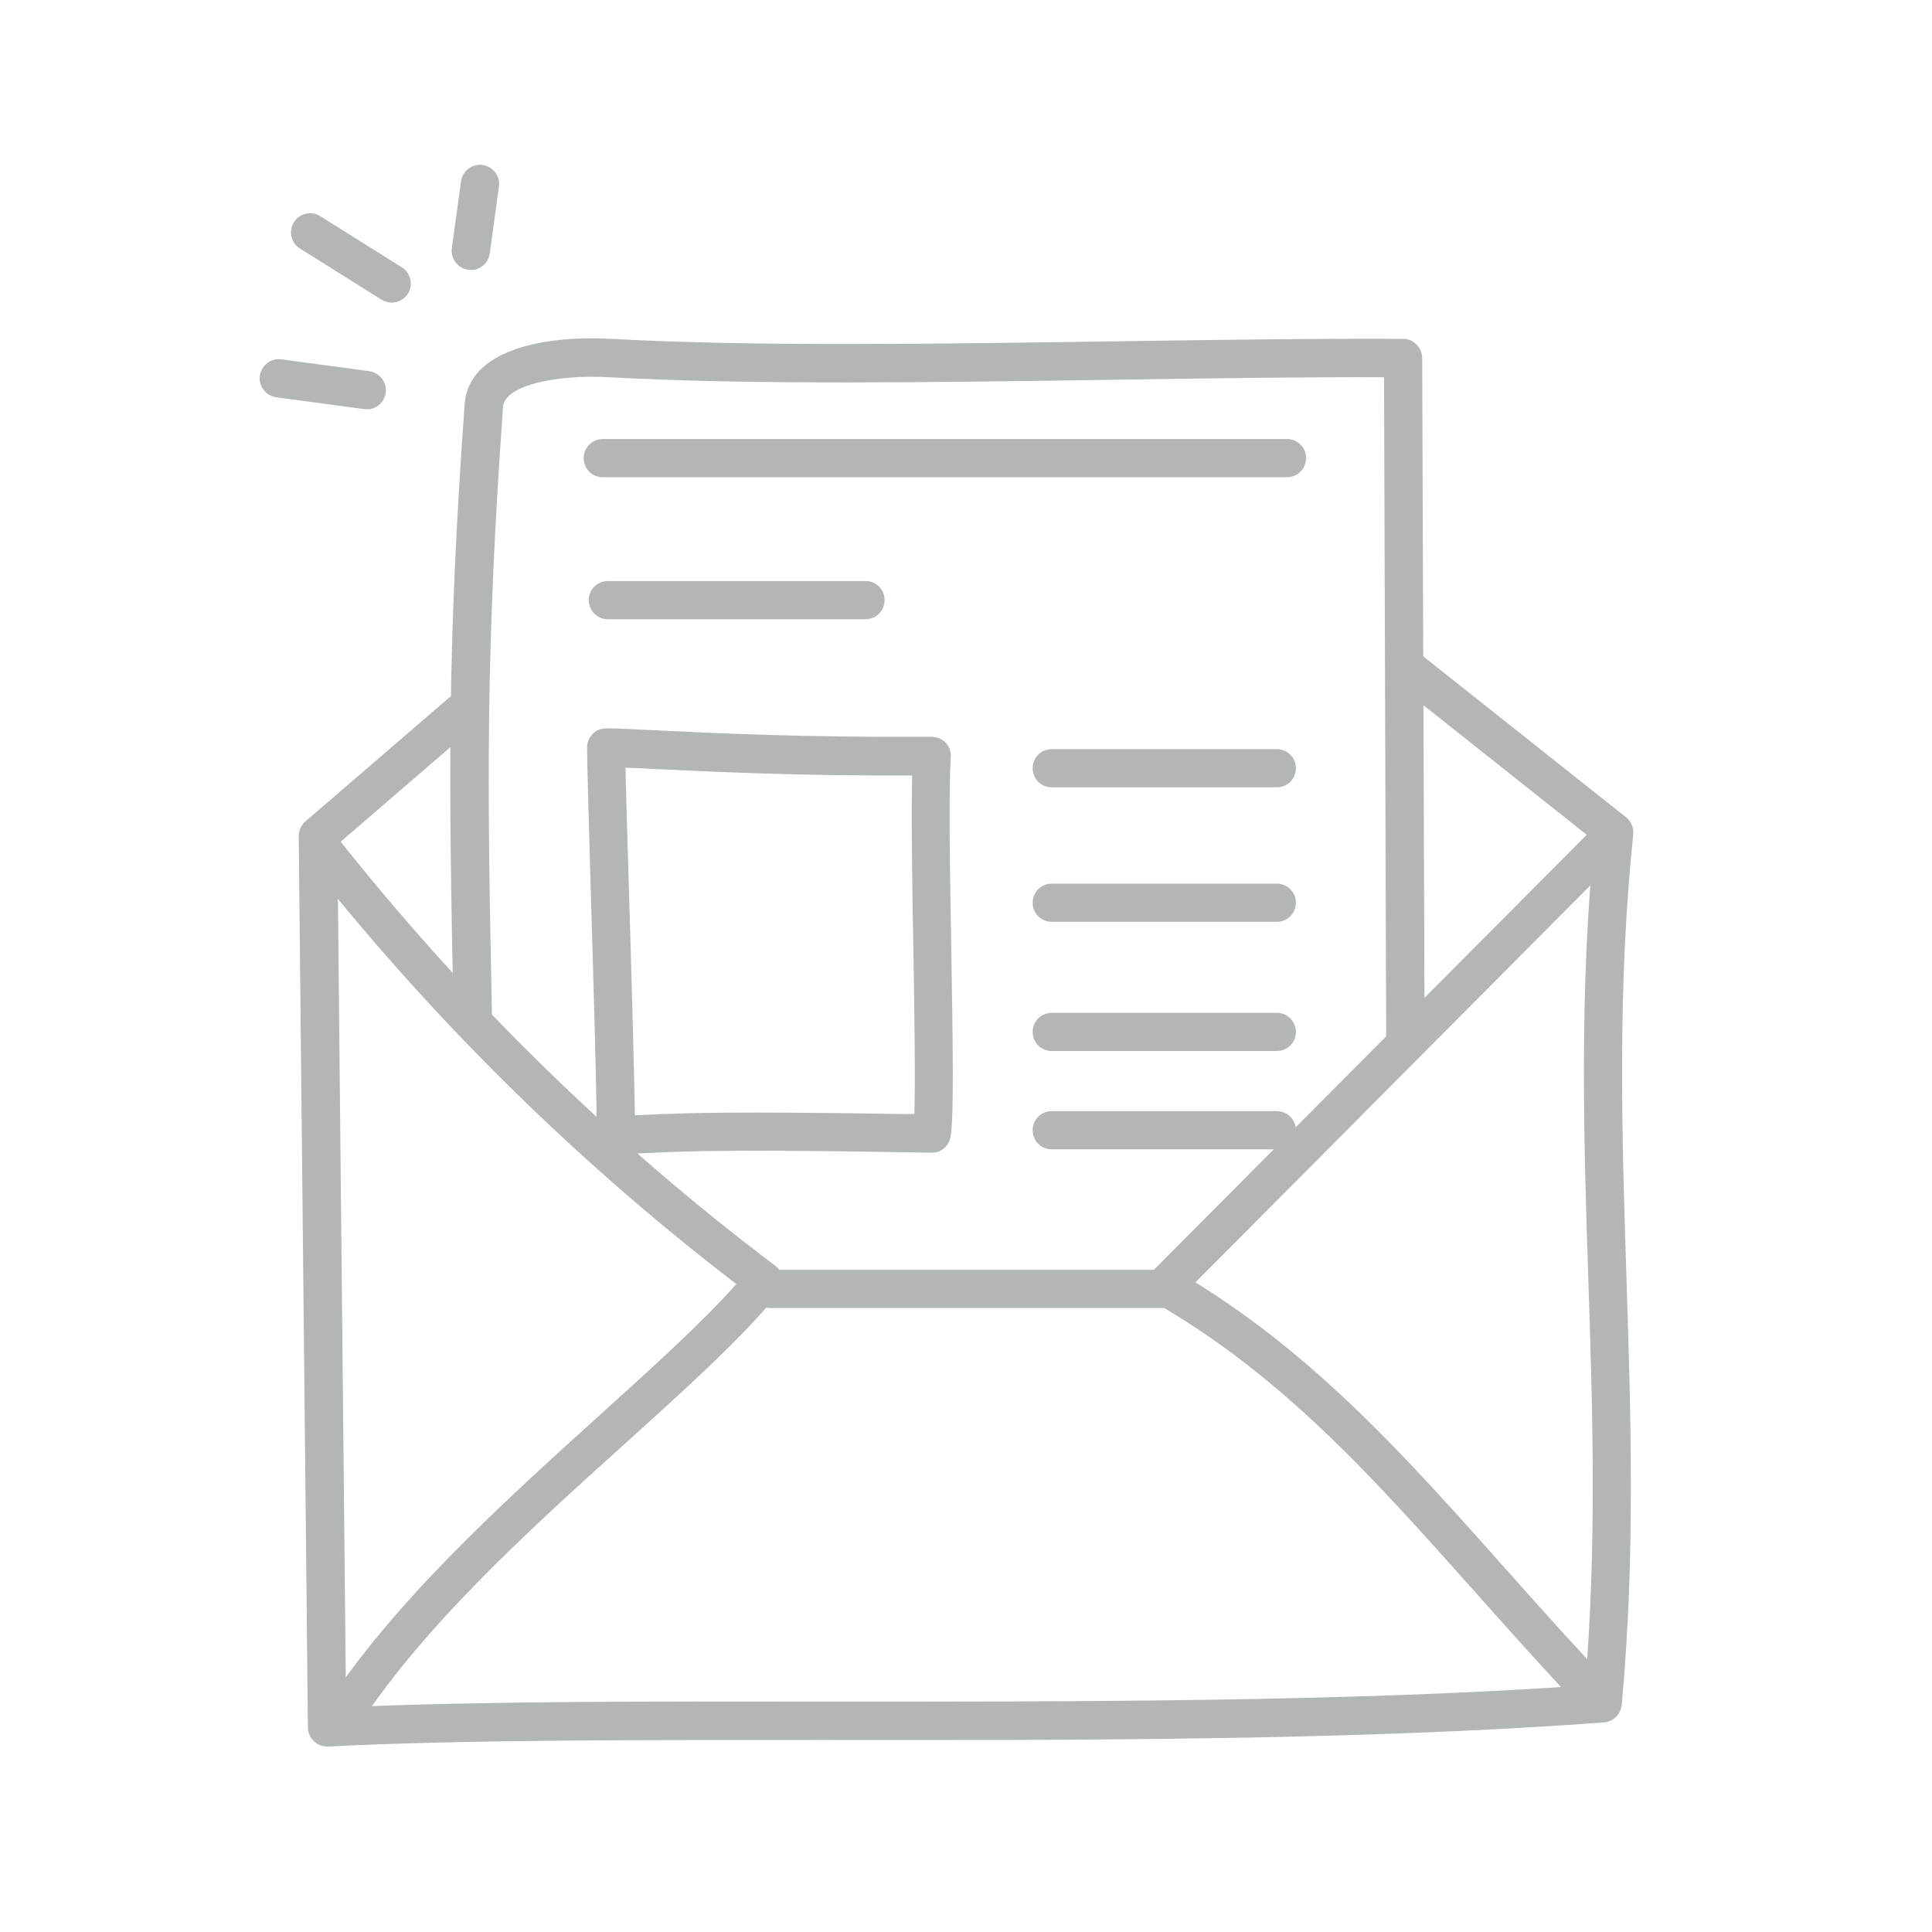 <?xml version="1.0" encoding="UTF-8"?><svg xmlns="http://www.w3.org/2000/svg" viewBox="0 0 80 80"><defs><style>.c{fill:#b2b6b7;}</style></defs><g id="a"><g><path class="c" d="M13.54,72.32c-.2,0-.4-.08-.54-.22-.16-.15-.25-.35-.25-.57l-.38-36.91c0-.23,.1-.46,.28-.61l5.91-5.09c.33-.29,.83-.25,1.12,.08,.29,.33,.25,.83-.08,1.12l-5.63,4.85,.36,35.72c5.65-.25,12.58-.24,19.9-.23,10.14,0,21.61,.02,31.41-.67,.48-5.8,.31-11.38,.13-16.78-.19-5.82-.38-11.84,.24-18.2l-8.23-6.53c-.34-.27-.4-.77-.13-1.11s.77-.4,1.11-.13l8.57,6.8c.21,.17,.32,.43,.3,.7-.67,6.41-.47,12.52-.28,18.42,.18,5.66,.37,11.51-.2,17.64-.04,.39-.34,.69-.73,.72-10,.75-21.79,.74-32.2,.73-7.65,0-14.89-.02-20.64,.27-.01,0-.03,0-.04,0Z"/><path class="c" d="M13.9,72.27c-.14,0-.29-.04-.42-.12-.37-.23-.48-.72-.25-1.09,2.86-4.56,7.51-8.76,11.61-12.47,2.17-1.96,4.23-3.82,5.65-5.42-6.68-5.12-12.69-11.07-17.9-17.69-.27-.34-.21-.84,.13-1.11,.34-.27,.84-.21,1.11,.13,5.29,6.73,11.44,12.76,18.27,17.91,.17,.13,.28,.32,.31,.54s-.04,.43-.17,.59c-1.48,1.83-3.73,3.86-6.34,6.22-4.03,3.63-8.59,7.75-11.33,12.13-.15,.24-.41,.37-.67,.37Z"/><path class="c" d="M66.23,71.2c-.21,0-.42-.08-.57-.25-1.63-1.72-3.13-3.4-4.58-5.03-4.27-4.79-7.96-8.93-13.25-11.98-.21-.12-.36-.34-.39-.58-.03-.24,.05-.49,.22-.66l18.03-18.12c.31-.31,.81-.31,1.12,0,.31,.31,.31,.81,0,1.12l-17.31,17.4c5.06,3.13,8.81,7.33,12.76,11.77,1.44,1.62,2.93,3.29,4.55,4.99,.3,.32,.29,.82-.03,1.12-.15,.15-.35,.22-.55,.22Z"/><path class="c" d="M48.26,54.16H31.88c-.44,0-.79-.35-.79-.79s.35-.79,.79-.79h16.38c.44,0,.79,.35,.79,.79s-.35,.79-.79,.79Z"/><g><path class="c" d="M58.19,43.97c-.44,0-.79-.35-.79-.79l-.09-27.56c-3.23-.01-6.94,.04-10.85,.1-7.52,.11-15.3,.23-21.25-.1-2.1-.12-4.31,.31-4.38,1.23-.72,10.06-.66,15.54-.46,25.13,0,.44-.34,.8-.78,.81h-.02c-.43,0-.78-.34-.79-.78-.2-9.64-.27-15.15,.46-25.28,.16-2.23,3.23-2.85,6.05-2.7,5.9,.33,13.65,.21,21.14,.1,4.24-.06,8.25-.12,11.67-.1,.43,0,.78,.36,.79,.79l.1,28.35c0,.44-.35,.79-.79,.79h0Z"/><path class="c" d="M53.29,19.76H24.96c-.44,0-.79-.35-.79-.79s.35-.79,.79-.79h28.33c.44,0,.79,.35,.79,.79s-.35,.79-.79,.79Z"/><path class="c" d="M35.84,25.64h-10.67c-.44,0-.79-.35-.79-.79s.35-.79,.79-.79h10.67c.44,0,.79,.35,.79,.79s-.35,.79-.79,.79Z"/><path class="c" d="M25.5,47.79c-.2,0-.4-.08-.55-.22-.16-.15-.24-.35-.24-.57,0-1.84-.14-6.48-.25-10.2-.08-2.79-.15-5.21-.15-5.85,0-.44,.35-.79,.79-.79,.49,0,1.23,.04,2.24,.09,2.24,.11,5.99,.29,11.24,.26h0c.22,0,.43,.09,.58,.25,.15,.16,.23,.38,.21,.6-.09,1.32-.04,4.64,.02,7.85,.07,4.35,.11,7.05-.03,7.86-.06,.39-.42,.68-.79,.66l-1.23-.02q-7.14-.12-9.76,0l-2.04,.09s-.02,0-.03,0Zm.4-16.02c.02,1.07,.08,2.93,.14,4.99,.1,3.27,.21,7.23,.25,9.42l1.22-.05q2.67-.12,9.86,0h.49c.05-1.37,0-4.27-.04-6.89-.05-2.7-.09-5.48-.05-7.13-4.87,.02-8.37-.16-10.5-.26-.52-.03-.97-.05-1.35-.06Z"/><path class="c" d="M52.87,32.6h-9.32c-.44,0-.79-.35-.79-.79s.35-.79,.79-.79h9.32c.44,0,.79,.35,.79,.79s-.35,.79-.79,.79Z"/><path class="c" d="M52.87,38.17h-9.32c-.44,0-.79-.35-.79-.79s.35-.79,.79-.79h9.32c.44,0,.79,.35,.79,.79s-.35,.79-.79,.79Z"/><path class="c" d="M52.87,43.52h-9.32c-.44,0-.79-.35-.79-.79s.35-.79,.79-.79h9.32c.44,0,.79,.35,.79,.79s-.35,.79-.79,.79Z"/><path class="c" d="M52.87,47.59h-9.32c-.44,0-.79-.35-.79-.79s.35-.79,.79-.79h9.32c.44,0,.79,.35,.79,.79s-.35,.79-.79,.79Z"/></g></g><path class="c" d="M16.22,12.53c-.14,0-.29-.04-.42-.12l-3.38-2.12c-.37-.23-.48-.72-.25-1.09,.23-.37,.72-.48,1.09-.25l3.38,2.12c.37,.23,.48,.72,.25,1.09-.15,.24-.41,.37-.67,.37Z"/><path class="c" d="M15.19,16.94s-.07,0-.11,0l-3.64-.49c-.43-.06-.74-.46-.68-.89s.46-.74,.89-.68l3.64,.49c.43,.06,.74,.46,.68,.89-.05,.4-.39,.69-.78,.69Z"/><path class="c" d="M19.5,11.17s-.07,0-.11,0c-.43-.06-.74-.46-.68-.89l.38-2.77c.06-.43,.46-.74,.89-.68,.43,.06,.74,.46,.68,.89l-.38,2.77c-.05,.4-.39,.69-.78,.69Z"/></g><g id="b"/></svg>